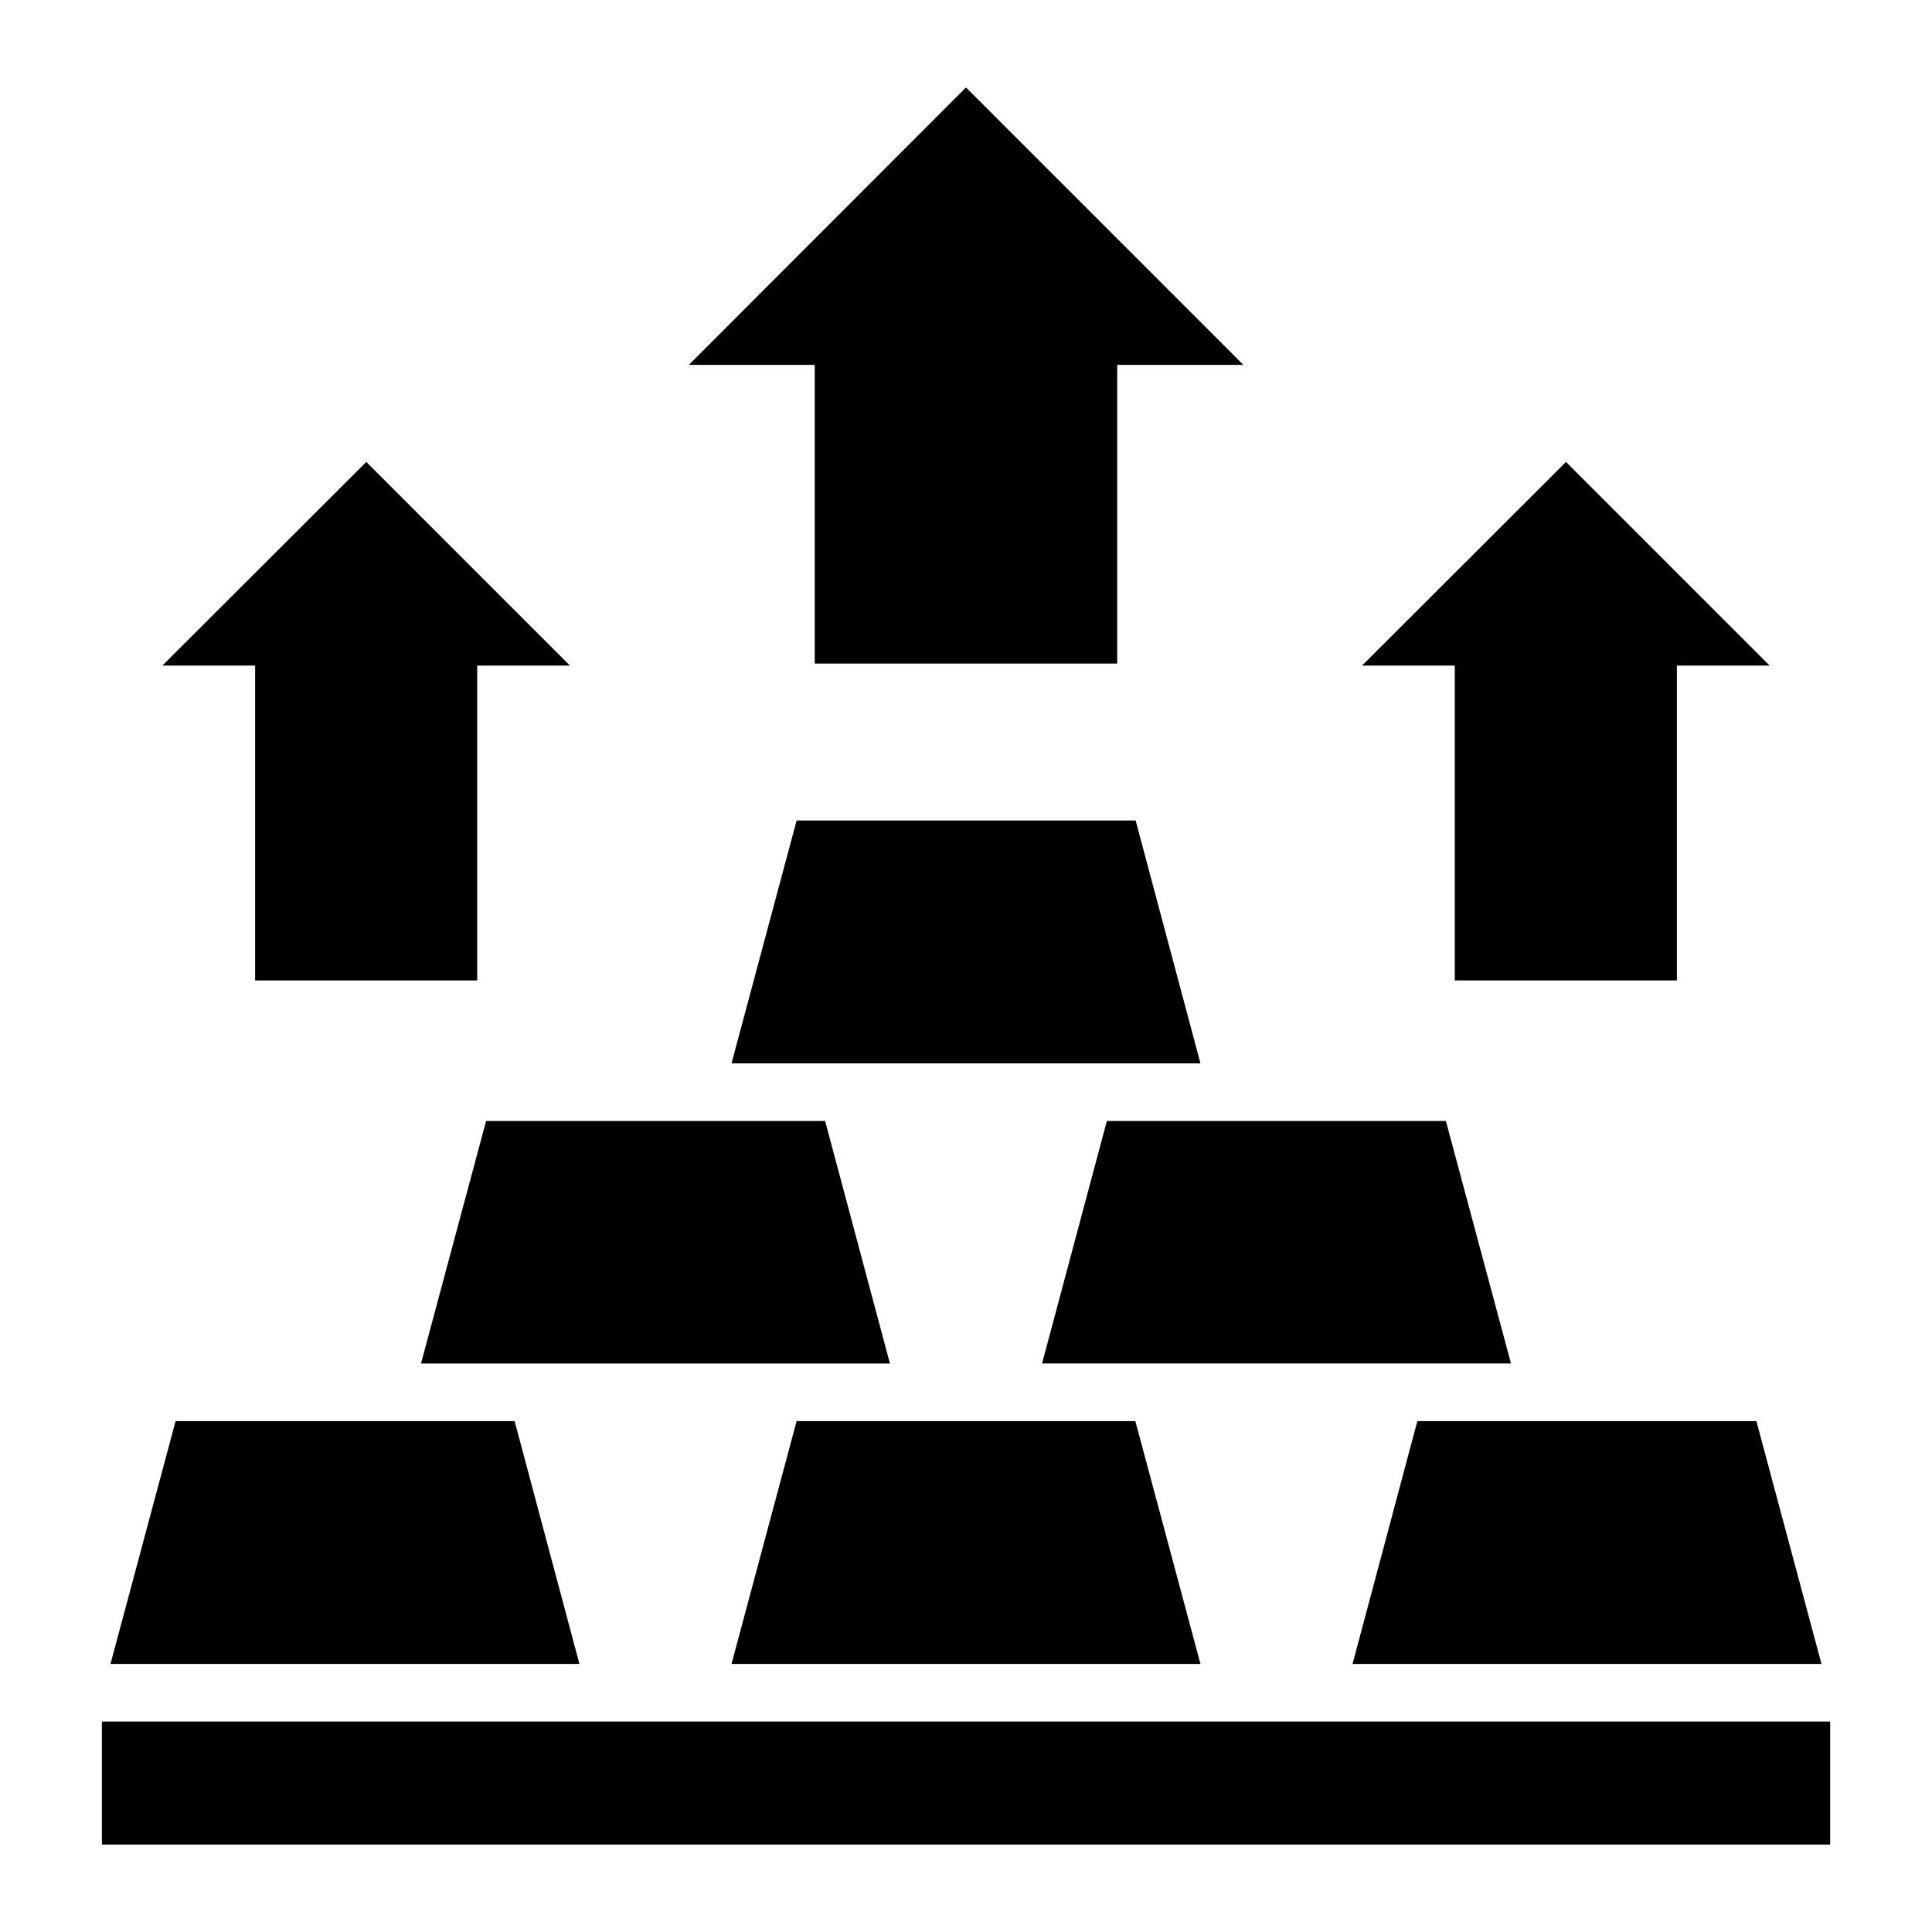 <?xml version="1.0" encoding="UTF-8"?>
<!-- Uploaded to: ICON Repo, www.svgrepo.com, Generator: ICON Repo Mixer Tools -->
<svg fill="#000000" width="800px" height="800px" version="1.1" viewBox="144 144 512 512" xmlns="http://www.w3.org/2000/svg">
 <g>
  <path d="m359.92 319.85h80.152v-79.16h33.434l-73.508-73.512-73.434 73.512h33.355z"/>
  <path d="m529.54 403.82h58.855v-83.434h24.578l-53.969-53.969-54.047 53.969h24.582z"/>
  <path d="m211.61 403.82h58.852v-83.434h24.582l-53.969-53.969-54.047 53.969h24.582z"/>
  <path d="m609.46 520.61h-89.848l-17.172 64.348h124.27z"/>
  <path d="m444.88 520.61h-89.77l-17.25 64.348h124.27z"/>
  <path d="m544.43 505.34-17.254-64.273h-89.844l-17.176 64.273z"/>
  <path d="m431.52 425.8h30.613l-17.176-64.352h-89.848l-17.25 64.352z"/>
  <path d="m272.82 441.07-17.25 64.273h124.27l-17.176-64.273z"/>
  <path d="m280.38 520.61h-89.848l-17.25 64.348h124.27z"/>
  <path d="m492.52 600.23h-321.52v32.594h458.01v-32.594z"/>
 </g>
</svg>